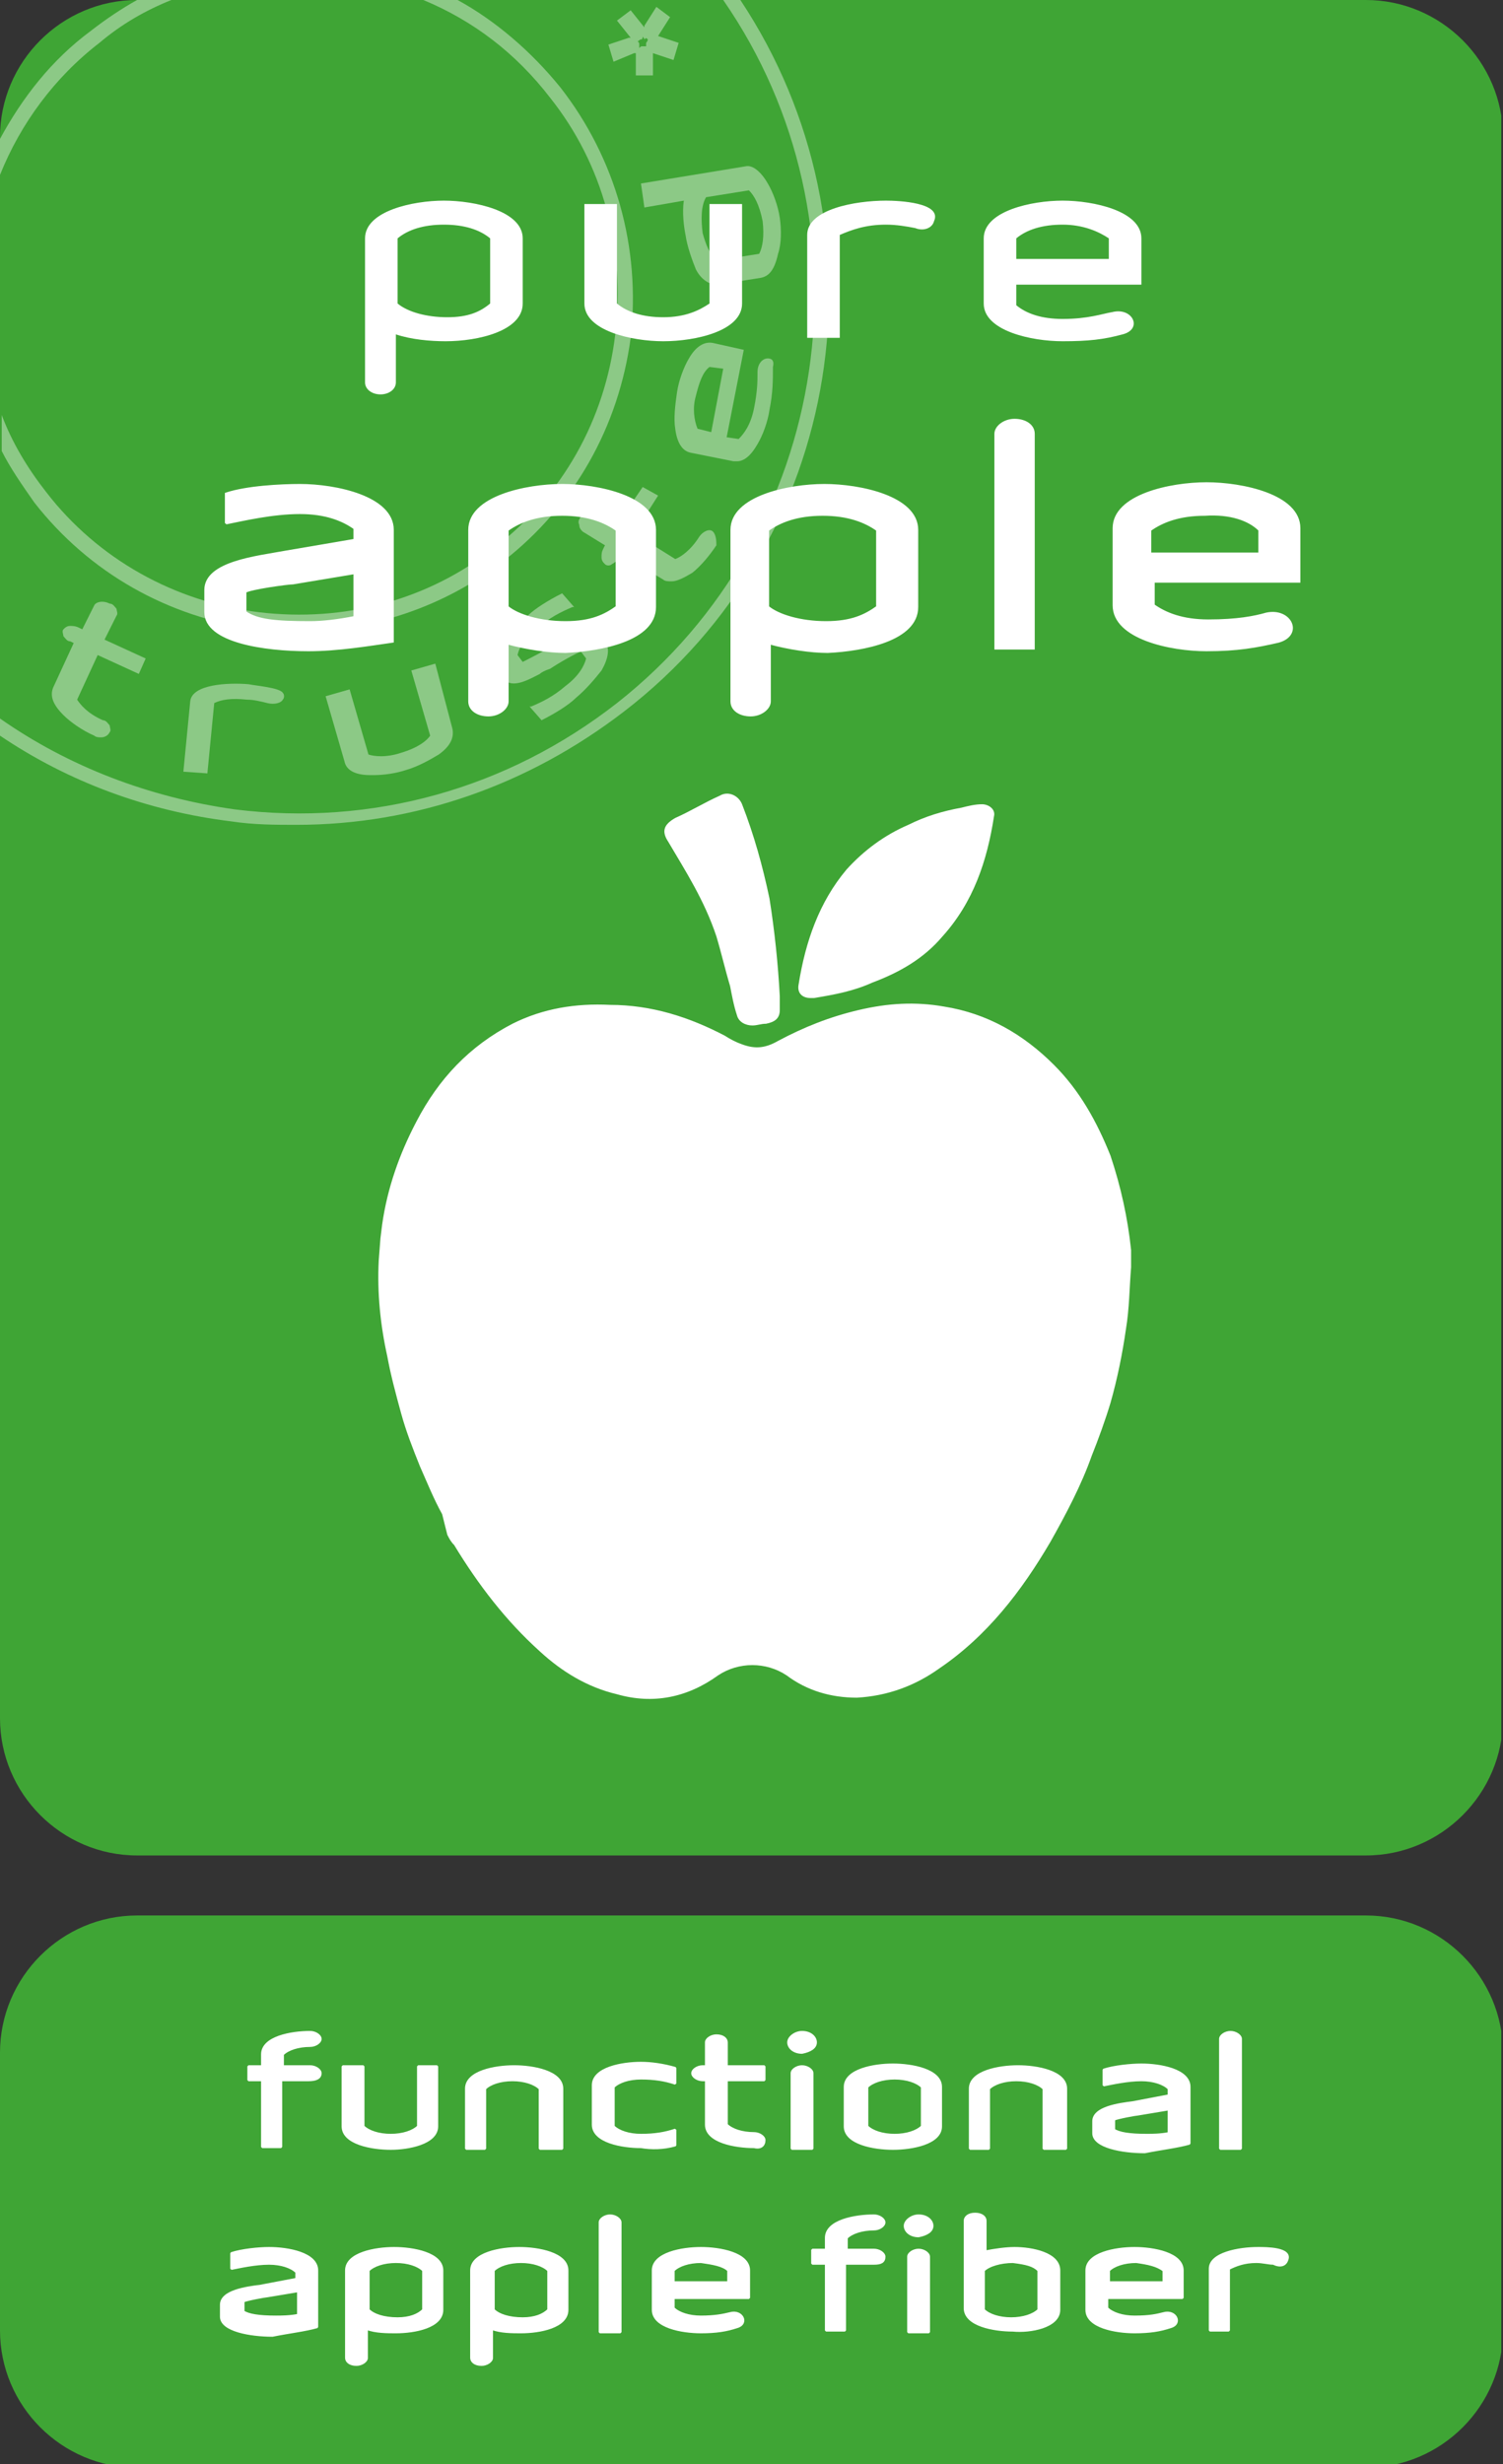 <?xml version="1.0" encoding="utf-8"?>
<!-- Generator: Adobe Illustrator 28.2.0, SVG Export Plug-In . SVG Version: 6.00 Build 0)  -->
<svg version="1.1" id="Laag_1" xmlns="http://www.w3.org/2000/svg" xmlns:xlink="http://www.w3.org/1999/xlink" x="0px" y="0px"
	 viewBox="0 0 87.7 143.7" style="enable-background:new 0 0 87.7 143.7;" xml:space="preserve">
<rect x="0" y="0" width="87.7" height="143.7" fill="#333333" stroke="none"/>
<style type="text/css">
	.st0{clip-path:url(#SVGID_00000082334412852497899660000018293434281361621660_);}
	.st1{clip-path:url(#SVGID_00000111888775768131811200000003678588889930937775_);fill:#3FA535;}
	.st2{opacity:0.4;clip-path:url(#SVGID_00000142871202970527839960000000183516083718310827_);}
	.st3{clip-path:url(#SVGID_00000127023068744185118420000003276070480413436077_);fill:#FFFFFF;}
	.st4{clip-path:url(#SVGID_00000132803557226581036960000012729338042810474881_);fill:#FFFFFF;}
	.st5{clip-path:url(#SVGID_00000026137859321901567110000001268843377878023041_);fill:#FFFFFF;}
	.st6{clip-path:url(#SVGID_00000158734060430184573210000006876200265925918855_);fill:#FFFFFF;}
	.st7{clip-path:url(#SVGID_00000155113624889195500150000003558902450420571822_);fill:#FFFFFF;}
	.st8{clip-path:url(#SVGID_00000009565356469198276240000018440621149010837666_);fill:#FFFFFF;}
	.st9{clip-path:url(#SVGID_00000162316332773108993950000013757873170755941562_);fill:#FFFFFF;}
	.st10{clip-path:url(#SVGID_00000024704422263077498540000002747767276257097360_);fill:#FFFFFF;}
	.st11{clip-path:url(#SVGID_00000027579421578142402420000005062233346201256082_);fill:#FFFFFF;}
	.st12{clip-path:url(#SVGID_00000015323470574567435110000015957315286722325650_);fill:#FFFFFF;}
	.st13{clip-path:url(#SVGID_00000155145137585517625770000005734751603767234481_);fill:#3FA535;}
	.st14{clip-path:url(#SVGID_00000014611665109096741750000009635481569398141059_);fill:#FFFFFF;}
	.st15{clip-path:url(#SVGID_00000122688025118477741840000001300625979101104033_);fill:#FFFFFF;}
	.st16{clip-path:url(#SVGID_00000046322048931663795880000017705132417563360954_);fill:#FFFFFF;}
	.st17{clip-path:url(#SVGID_00000070102774203416701480000015088578663771749820_);fill:#FFFFFF;}
	.st18{clip-path:url(#SVGID_00000019641780612747523510000011092915154614891443_);fill:#FFFFFF;}
	
		.st19{clip-path:url(#SVGID_00000021107065852627185910000013091390064037736883_);fill:none;stroke:#FFFFFF;stroke-width:0.155;stroke-miterlimit:1.425;}
	.st20{clip-path:url(#SVGID_00000016058864365574526110000012618115426804444846_);fill:#FFFFFF;}
	
		.st21{clip-path:url(#SVGID_00000091001213699660520930000010266862808997286799_);fill:none;stroke:#FFFFFF;stroke-width:0.133;stroke-miterlimit:1.06;}
	.st22{clip-path:url(#SVGID_00000080169800203575865550000009721194537496846980_);fill:#FFFFFF;}
	
		.st23{clip-path:url(#SVGID_00000103981952265612467930000006708981598018192565_);fill:none;stroke:#FFFFFF;stroke-width:0.133;stroke-miterlimit:1.06;}
</style>
<g>
	<g>
		<defs>
			<rect id="SVGID_1_" y="0" width="87.6" height="143.7"/>
		</defs>
		<clipPath id="SVGID_00000139288108415947105870000001309990203045157283_">
			<use xlink:href="#SVGID_1_"  style="overflow:visible;"/>
		</clipPath>
		<g style="clip-path:url(#SVGID_00000139288108415947105870000001309990203045157283_);">
			<g>
				<defs>
					<rect id="SVGID_00000048466441789249635960000004278177158271121841_" y="0" width="87.6" height="143.7"/>
				</defs>
				<clipPath id="SVGID_00000056413406070644514180000006831224532942277559_">
					<use xlink:href="#SVGID_00000048466441789249635960000004278177158271121841_"  style="overflow:visible;"/>
				</clipPath>
				<path style="clip-path:url(#SVGID_00000056413406070644514180000006831224532942277559_);fill:#3FA535;" d="M8,0
					C3.6,0,0,3.6,0,8v92.2c0,4.4,3.6,8,8,8h71.7c4.4,0,8-3.6,8-8V8c0-4.4-3.6-8-8-8H8z"/>
			</g>
			<g>
				<defs>
					<rect id="SVGID_00000112591096320702512790000007684444683365148546_" y="0" width="87.6" height="143.7"/>
				</defs>
				<clipPath id="SVGID_00000111164905997472250870000013968790257211482261_">
					<use xlink:href="#SVGID_00000112591096320702512790000007684444683365148546_"  style="overflow:visible;"/>
				</clipPath>
				<g style="opacity:0.4;clip-path:url(#SVGID_00000111164905997472250870000013968790257211482261_);">
					<g>
						<g>
							<defs>
								<rect id="SVGID_00000008864779777202450740000016685229866353006731_" x="-17" y="-13" width="82.4" height="62.2"/>
							</defs>
							<clipPath id="SVGID_00000183246843030055198260000017569778975884691872_">
								<use xlink:href="#SVGID_00000008864779777202450740000016685229866353006731_"  style="overflow:visible;"/>
							</clipPath>
							<path style="clip-path:url(#SVGID_00000183246843030055198260000017569778975884691872_);fill:#FFFFFF;" d="M43.2,0h-1
								c9,13,6.4,31.1-6.2,41c-6.4,5-14.3,7.2-22.3,6.2C8.7,46.5,4,44.7,0,41.9v1c4,2.7,8.6,4.4,13.5,5c1.3,0.2,2.6,0.2,3.8,0.2
								c6.9,0,13.5-2.3,19.1-6.6C49.3,31.6,52.1,13.4,43.2,0"/>
						</g>
						<g>
							<defs>
								<rect id="SVGID_00000031910953427837322890000004223347025044782984_" x="-17" y="-13" width="82.4" height="62.2"/>
							</defs>
							<clipPath id="SVGID_00000107559821469062180420000003923473451513066398_">
								<use xlink:href="#SVGID_00000031910953427837322890000004223347025044782984_"  style="overflow:visible;"/>
							</clipPath>
							<path style="clip-path:url(#SVGID_00000107559821469062180420000003923473451513066398_);fill:#FFFFFF;" d="M32.7,5.1
								C31,3,28.9,1.2,26.7,0h-2c2.9,1.2,5.4,3.1,7.4,5.7c3.1,3.9,4.4,8.8,3.8,13.8c-0.6,5-3.1,9.4-7,12.4
								c-3.9,3.1-8.8,4.4-13.8,3.8c-4.9-0.6-9.4-3.1-12.4-7c-1.1-1.4-2-2.9-2.6-4.5v2.1c0.5,1,1.2,2,1.9,3c3.2,4.1,7.8,6.7,13,7.4
								c0.8,0.1,1.6,0.1,2.4,0.1c4.3,0,8.5-1.4,12-4.1c4.1-3.2,6.7-7.8,7.4-13C37.4,14.4,35.9,9.2,32.7,5.1 M5.8,2.5
								C7.1,1.4,8.5,0.6,10,0H8C7.1,0.5,6.2,1.1,5.3,1.8C3,3.5,1.3,5.7,0,8.1v2.1C1.2,7.2,3.2,4.5,5.8,2.5"/>
						</g>
						<g>
							<defs>
								<rect id="SVGID_00000087387177543062678700000012227216988882854313_" x="-17" y="-13" width="82.4" height="62.2"/>
							</defs>
							<clipPath id="SVGID_00000126307508894284715990000006198003626798278587_">
								<use xlink:href="#SVGID_00000087387177543062678700000012227216988882854313_"  style="overflow:visible;"/>
							</clipPath>
							<path style="clip-path:url(#SVGID_00000126307508894284715990000006198003626798278587_);fill:#FFFFFF;" d="M37.8,2.3
								L37.8,2.3L37.8,2.3L37.8,2.3c0,0.1-0.1,0.2-0.1,0.2v0.1v0.1l0,0l0,0h-0.1h-0.1l0,0l0,0c-0.1,0-0.1,0-0.2,0.1l0,0l0,0
								c0,0,0,0,0-0.1V2.6c0-0.1,0-0.1-0.1-0.2c0.1,0,0.1-0.1,0.2-0.1c0.1,0,0.1-0.1,0.1-0.2c0,0.1,0.1,0.1,0.1,0.2l0,0
								C37.7,2.2,37.7,2.2,37.8,2.3L37.8,2.3C37.8,2.2,37.8,2.2,37.8,2.3 M38.4,2.1L38.4,2.1C38.3,2.1,38.3,2.1,38.4,2.1
								C38.3,2.1,38.3,2.1,38.4,2.1L39.1,1l-0.8-0.6l-0.7,1.1c0,0,0,0,0,0.1l0,0l-0.8-1L36,1.2l0,0l0.8,1l0,0c0,0,0,0-0.1,0
								l-1.2,0.4l0.3,1L37,3.1c0,0,0,0,0.1,0l0,0l0,0v1.3h1V3.1l0,0l0,0l0,0l0,0l0,0l0,0l1.2,0.4l0.3-1L38.4,2.1z"/>
						</g>
						<g>
							<defs>
								<rect id="SVGID_00000093857952809616389510000017001328369719286174_" x="-17" y="-13" width="82.4" height="62.2"/>
							</defs>
							<clipPath id="SVGID_00000124880168943830532430000004064508018476219789_">
								<use xlink:href="#SVGID_00000093857952809616389510000017001328369719286174_"  style="overflow:visible;"/>
							</clipPath>
							<path style="clip-path:url(#SVGID_00000124880168943830532430000004064508018476219789_);fill:#FFFFFF;" d="M6.8,35.9
								L6.8,35.9c0.1-0.1,0-0.3,0-0.4c-0.1-0.1-0.2-0.3-0.4-0.3C6,35,5.6,35.1,5.5,35.3l-0.7,1.4l-0.2-0.1c-0.2-0.1-0.4-0.1-0.5-0.1
								c-0.2,0-0.3,0.1-0.4,0.2s0,0.3,0,0.4c0.1,0.1,0.2,0.3,0.4,0.3l0.2,0.1l-1.2,2.6c-0.2,0.5,0,1,0.6,1.6
								c0.4,0.4,1.1,0.9,1.8,1.2C5.6,43,5.8,43,5.9,43c0.2,0,0.4-0.1,0.5-0.3c0.1-0.1,0-0.3,0-0.4C6.3,42.2,6.2,42,6,42
								c-0.9-0.4-1.3-0.9-1.5-1.2l1.2-2.6l2.4,1.1l0.4-0.9l-2.4-1.1L6.8,35.9z"/>
						</g>
						<g>
							<defs>
								<rect id="SVGID_00000016772429502904415810000001273071122461890975_" x="-17" y="-13" width="82.4" height="62.2"/>
							</defs>
							<clipPath id="SVGID_00000176032922428395033490000000886880492530666665_">
								<use xlink:href="#SVGID_00000016772429502904415810000001273071122461890975_"  style="overflow:visible;"/>
							</clipPath>
							<path style="clip-path:url(#SVGID_00000176032922428395033490000000886880492530666665_);fill:#FFFFFF;" d="M14.5,39.9
								c-1.2-0.1-3.3,0-3.4,1L10.7,45l1.4,0.1l0.4-4.1c0.4-0.2,1-0.3,1.9-0.2c0.4,0,0.8,0.1,1.2,0.2c0.4,0.1,0.8,0,0.9-0.2
								c0.1-0.1,0.1-0.3,0-0.4C16.3,40.1,15,40,14.5,39.9"/>
						</g>
						<g>
							<defs>
								<rect id="SVGID_00000160875068736764658260000006858063026894769040_" x="-17" y="-13" width="82.4" height="62.2"/>
							</defs>
							<clipPath id="SVGID_00000124147769031049425490000016116083740577213626_">
								<use xlink:href="#SVGID_00000160875068736764658260000006858063026894769040_"  style="overflow:visible;"/>
							</clipPath>
							<path style="clip-path:url(#SVGID_00000124147769031049425490000016116083740577213626_);fill:#FFFFFF;" d="M44.3,14.8
								l-2.5,0.4c-0.4-0.4-0.6-0.9-0.8-1.6c-0.1-0.8-0.1-1.6,0.2-2.1l2.5-0.4c0.3,0.3,0.6,0.8,0.8,1.8
								C44.6,13.8,44.5,14.4,44.3,14.8 M45.5,12.7c-0.1-0.7-0.4-1.5-0.7-2c-0.4-0.7-0.9-1.1-1.3-1l-6.1,1l0.2,1.4l2.3-0.4
								c-0.1,0.7,0,1.5,0.1,2c0.1,0.7,0.4,1.5,0.6,2c0.3,0.6,0.8,0.9,1.2,0.9h0.1l2.5-0.4c0.5-0.1,0.8-0.5,1-1.4
								C45.6,14.2,45.6,13.4,45.5,12.7"/>
						</g>
						<g>
							<defs>
								<rect id="SVGID_00000173871618924681224190000017410139918738902428_" x="-17" y="-13" width="82.4" height="62.2"/>
							</defs>
							<clipPath id="SVGID_00000094596195946493812490000012325666498309102248_">
								<use xlink:href="#SVGID_00000173871618924681224190000017410139918738902428_"  style="overflow:visible;"/>
							</clipPath>
							<path style="clip-path:url(#SVGID_00000094596195946493812490000012325666498309102248_);fill:#FFFFFF;" d="M25.4,38.7
								L24,39.1l1.1,3.8c-0.2,0.3-0.7,0.7-1.7,1c-0.9,0.3-1.6,0.2-1.9,0.1l-1.1-3.8L19,40.6l1.1,3.8c0.1,0.5,0.6,0.8,1.5,0.8
								c0.1,0,0.2,0,0.2,0c0.6,0,1.3-0.1,1.9-0.3c0.7-0.2,1.4-0.6,1.9-0.9c0.7-0.5,0.9-1,0.8-1.5L25.4,38.7z"/>
						</g>
						<g>
							<defs>
								<rect id="SVGID_00000166651516520382303700000014413059811659827617_" x="-17" y="-13" width="82.4" height="62.2"/>
							</defs>
							<clipPath id="SVGID_00000094610459867744671340000004417326555056227507_">
								<use xlink:href="#SVGID_00000166651516520382303700000014413059811659827617_"  style="overflow:visible;"/>
							</clipPath>
							<path style="clip-path:url(#SVGID_00000094610459867744671340000004417326555056227507_);fill:#FFFFFF;" d="M42.2,21.5
								l-0.7,3.7L40.7,25c-0.2-0.5-0.3-1.2-0.1-1.9c0.2-0.8,0.4-1.4,0.8-1.7L42.2,21.5z M44.8,20.9c-0.3,0-0.6,0.3-0.6,0.8v0.1
								c0,0.4,0,1-0.2,2s-0.6,1.5-0.9,1.8l-0.7-0.1l1-5.1L41.6,20c-0.5-0.1-1,0.2-1.4,0.9c-0.3,0.5-0.6,1.3-0.7,2
								c-0.1,0.7-0.2,1.5-0.1,2.1c0.1,0.8,0.4,1.3,0.9,1.4l2.5,0.5c0.1,0,0.1,0,0.2,0c0.4,0,0.8-0.3,1.2-1c0.3-0.5,0.6-1.3,0.7-2
								c0.2-1,0.2-1.7,0.2-2.5C45.2,21,45,20.9,44.8,20.9"/>
						</g>
						<g>
							<defs>
								<rect id="SVGID_00000064340384125266702730000000436260698275229591_" x="-17" y="-13" width="82.4" height="62.2"/>
							</defs>
							<clipPath id="SVGID_00000135653346970249188790000006038690658961273992_">
								<use xlink:href="#SVGID_00000064340384125266702730000000436260698275229591_"  style="overflow:visible;"/>
							</clipPath>
							<path style="clip-path:url(#SVGID_00000135653346970249188790000006038690658961273992_);fill:#FFFFFF;" d="M41.6,31
								c-0.2-0.2-0.6,0-0.8,0.3c-0.5,0.8-1.1,1.2-1.4,1.3L37,31.1l1.4-2.2l-0.9-0.5L36,30.6l-1.3-0.8c-0.1-0.1-0.3-0.1-0.4,0
								c-0.2,0.1-0.3,0.2-0.4,0.3c-0.1,0.2-0.2,0.3-0.1,0.5c0,0.2,0.1,0.3,0.2,0.4l1.3,0.8L35.2,32c-0.1,0.2-0.1,0.3-0.1,0.5
								s0.1,0.3,0.2,0.4c0.1,0.1,0.3,0.1,0.4,0c0.2-0.1,0.3-0.2,0.4-0.4l0.1-0.2l2.5,1.5c0.1,0.1,0.3,0.1,0.5,0.1
								c0.3,0,0.7-0.2,1.2-0.5c0.5-0.4,1-1,1.4-1.6C41.8,31.6,41.8,31.2,41.6,31"/>
						</g>
						<g>
							<defs>
								<rect id="SVGID_00000136378878538969704720000016482047330629854135_" x="-17" y="-13" width="82.4" height="62.2"/>
							</defs>
							<clipPath id="SVGID_00000122690824198104496610000011729847270048696710_">
								<use xlink:href="#SVGID_00000136378878538969704720000016482047330629854135_"  style="overflow:visible;"/>
							</clipPath>
							<path style="clip-path:url(#SVGID_00000122690824198104496610000011729847270048696710_);fill:#FFFFFF;" d="M34.9,37
								c-0.5-0.6-1.6,0-2.1,0.3c-0.1,0-0.2,0.1-0.3,0.2c-0.6,0.4-1.8,1-2,1.1l-0.3-0.4c0.1-0.5,0.5-1.1,1.2-1.6
								c0.7-0.6,1.3-0.9,2-1.2h0.1l-0.7-0.8l0,0c-0.8,0.4-1.6,0.9-2,1.3c-0.6,0.5-1.1,1.1-1.5,1.6c-0.4,0.7-0.5,1.3-0.2,1.7l0.3,0.4
								c0.5,0.6,1.5,0,2.1-0.3c0.1-0.1,0.3-0.2,0.6-0.3c0.6-0.4,1.5-0.9,1.8-1l0.3,0.4c-0.1,0.4-0.4,1-1.2,1.6
								c-0.7,0.6-1.3,0.9-2,1.2h-0.1l0.7,0.8l0,0c0.8-0.4,1.6-0.9,2-1.3c0.6-0.5,1.1-1.1,1.5-1.6c0.4-0.7,0.5-1.3,0.2-1.7L34.9,37z"
								/>
						</g>
					</g>
				</g>
			</g>
			<g>
				<defs>
					<rect id="SVGID_00000157991532741636737740000014026605767692799397_" y="0" width="87.6" height="143.7"/>
				</defs>
				<clipPath id="SVGID_00000029046762369361686150000017429651893059719597_">
					<use xlink:href="#SVGID_00000157991532741636737740000014026605767692799397_"  style="overflow:visible;"/>
				</clipPath>
				<path style="clip-path:url(#SVGID_00000029046762369361686150000017429651893059719597_);fill:#3FA535;" d="M8,111.7
					c-4.4,0-8,3.6-8,8v16.2c0,4.4,3.6,8,8,8h71.7c4.4,0,8-3.6,8-8v-16.2c0-4.4-3.6-8-8-8H8z"/>
			</g>
			<g>
				<defs>
					<rect id="SVGID_00000065038897415527292290000003548499796153376425_" y="0" width="87.6" height="143.7"/>
				</defs>
				<clipPath id="SVGID_00000074417036785678434720000014772996255545453245_">
					<use xlink:href="#SVGID_00000065038897415527292290000003548499796153376425_"  style="overflow:visible;"/>
				</clipPath>
				<path style="clip-path:url(#SVGID_00000074417036785678434720000014772996255545453245_);fill:#FFFFFF;" d="M26.1,89.5
					c0.1,0.2,0.2,0.4,0.4,0.6c1.4,2.3,3,4.4,5,6.2c1.3,1.2,2.8,2.1,4.5,2.5c2.1,0.6,4.1,0.2,5.9-1.1c1.2-0.8,2.8-0.8,4,0
					c1.2,0.9,2.6,1.3,4.1,1.3c1.8-0.1,3.4-0.7,4.8-1.7c2.8-1.9,4.8-4.5,6.5-7.4c0.9-1.6,1.8-3.3,2.4-5c0.4-1,0.8-2.1,1.1-3.1
					c0.4-1.4,0.7-2.9,0.9-4.3c0.2-1.2,0.2-2.4,0.3-3.6v-0.1c0,0,0-0.4,0-0.5v-0.4c-0.2-1.9-0.6-3.7-1.2-5.5c-0.8-2-1.8-3.8-3.3-5.3
					c-1.8-1.8-3.9-3-6.4-3.4c-1.7-0.3-3.3-0.2-5,0.2s-3.2,1-4.7,1.8c-0.7,0.4-1.3,0.5-2.1,0.2c-0.3-0.1-0.7-0.3-1-0.5
					c-2.1-1.1-4.3-1.8-6.7-1.8c-2-0.1-3.9,0.2-5.7,1.1c-2.5,1.3-4.3,3.2-5.6,5.7c-1,1.9-1.7,3.9-2,6l-0.1,0.8v-0.1v0.1l-0.1,1.3
					c-0.1,1.9,0.1,3.8,0.5,5.6c0.2,1.1,0.5,2.2,0.8,3.3c0.3,1.1,0.7,2.1,1.1,3.1c0.4,0.9,0.8,1.9,1.3,2.8"/>
			</g>
			<g>
				<defs>
					<rect id="SVGID_00000014625592431874703530000002888118154402194347_" y="0" width="87.6" height="143.7"/>
				</defs>
				<clipPath id="SVGID_00000036250570743574159160000016797755420378453690_">
					<use xlink:href="#SVGID_00000014625592431874703530000002888118154402194347_"  style="overflow:visible;"/>
				</clipPath>
				<path style="clip-path:url(#SVGID_00000036250570743574159160000016797755420378453690_);fill:#FFFFFF;" d="M47.3,58.2
					c0,0,0.1,0,0.2,0c1.2-0.2,2.3-0.4,3.4-0.9c1.6-0.6,3-1.4,4.1-2.7c1.8-2,2.6-4.4,3-7c0.1-0.4-0.3-0.7-0.7-0.7s-0.8,0.1-1.2,0.2
					c-1.1,0.2-2.1,0.5-3.1,1c-1.4,0.6-2.6,1.5-3.6,2.6c-1.6,1.9-2.4,4.2-2.8,6.7C46.5,57.9,46.8,58.2,47.3,58.2"/>
			</g>
			<g>
				<defs>
					<rect id="SVGID_00000101802589926597498540000002526341488720532379_" y="0" width="87.6" height="143.7"/>
				</defs>
				<clipPath id="SVGID_00000178895874587022724590000010016065034179050149_">
					<use xlink:href="#SVGID_00000101802589926597498540000002526341488720532379_"  style="overflow:visible;"/>
				</clipPath>
				<path style="clip-path:url(#SVGID_00000178895874587022724590000010016065034179050149_);fill:#FFFFFF;" d="M41.8,54.6
					c0.3,1,0.5,1.9,0.8,2.9c0.1,0.5,0.2,1.1,0.4,1.7c0.1,0.4,0.5,0.6,0.9,0.6c0.3,0,0.5-0.1,0.8-0.1c0.5-0.1,0.8-0.3,0.8-0.8
					c0-0.3,0-0.6,0-0.8c-0.1-1.9-0.3-3.8-0.6-5.7c-0.4-1.9-0.9-3.7-1.6-5.5c-0.2-0.5-0.8-0.8-1.3-0.5c-0.9,0.4-1.7,0.9-2.6,1.3
					c-0.7,0.4-0.8,0.8-0.4,1.4C40,50.8,41.1,52.5,41.8,54.6"/>
			</g>
			<g>
				<defs>
					<rect id="SVGID_00000136378968666160473170000005401712942794248360_" y="0" width="87.6" height="143.7"/>
				</defs>
				<clipPath id="SVGID_00000069369056840268207790000007162843102856647563_">
					<use xlink:href="#SVGID_00000136378968666160473170000005401712942794248360_"  style="overflow:visible;"/>
				</clipPath>
				<path style="clip-path:url(#SVGID_00000069369056840268207790000007162843102856647563_);fill:#FFFFFF;" d="M64.7,13.9v1.2h-5.4
					v-1.2c0.6-0.5,1.5-0.8,2.7-0.8S64.1,13.5,64.7,13.9 M66.6,16.5v-2.6c0-1.6-2.8-2.2-4.6-2.2s-4.6,0.6-4.6,2.2v3.8
					c0,1.6,2.8,2.2,4.6,2.2c1.5,0,2.4-0.1,3.5-0.4c1.2-0.3,0.6-1.6-0.6-1.3c-0.6,0.1-1.4,0.4-2.9,0.4c-1.2,0-2.1-0.3-2.7-0.8v-1.2
					h7.3V16.5z M54.5,12.9c0.5-1.1-2.1-1.2-2.8-1.2c-1.8,0-4.6,0.5-4.6,2v6H49v-6c0.7-0.3,1.5-0.6,2.7-0.6c0.6,0,1.2,0.1,1.7,0.2
					C53.9,13.5,54.4,13.3,54.5,12.9 M43.3,17.7v-5.8h-1.9v5.8c-0.6,0.4-1.4,0.8-2.7,0.8c-1.2,0-2.1-0.3-2.7-0.8v-5.8h-1.9v5.8
					c0,1.6,2.8,2.2,4.6,2.2C40.6,19.9,43.3,19.3,43.3,17.7 M28.6,17.7c-0.6,0.5-1.3,0.8-2.5,0.8s-2.3-0.3-2.9-0.8v-3.8
					c0.6-0.5,1.5-0.8,2.7-0.8s2.1,0.3,2.7,0.8C28.6,13.9,28.6,17.7,28.6,17.7z M30.5,17.7v-3.8c0-1.6-2.8-2.2-4.6-2.2
					s-4.6,0.6-4.6,2.2v8.4c0,0.4,0.4,0.7,0.9,0.7s0.9-0.3,0.9-0.7v-2.8c0.9,0.3,2,0.4,2.9,0.4C27.9,19.9,30.5,19.3,30.5,17.7"/>
			</g>
			<g>
				<defs>
					<rect id="SVGID_00000080185981773310689750000015820962309071632266_" y="0" width="87.6" height="143.7"/>
				</defs>
				<clipPath id="SVGID_00000065049681348058494960000000600781612170346128_">
					<use xlink:href="#SVGID_00000080185981773310689750000015820962309071632266_"  style="overflow:visible;"/>
				</clipPath>
				<path style="clip-path:url(#SVGID_00000065049681348058494960000000600781612170346128_);fill:#FFFFFF;" d="M73.5,30.9v1.4h-6.4
					v-1.4c0.7-0.5,1.7-0.9,3.2-0.9C71.8,29.9,72.9,30.3,73.5,30.9 M75.8,33.9v-3.1c0-1.9-3.3-2.6-5.4-2.6S65,28.9,65,30.8v4.5
					c0,1.9,3.3,2.6,5.4,2.6c1.8,0,2.9-0.2,4.2-0.5c1.4-0.4,0.7-1.9-0.7-1.6c-0.7,0.2-1.7,0.4-3.4,0.4c-1.5,0-2.5-0.4-3.2-0.9v-1.4
					H75.8z M60.3,37.8V25.3c0-0.5-0.5-0.8-1.1-0.8s-1.1,0.4-1.1,0.8v12.5H60.3z M51.2,35.4c-0.7,0.5-1.5,0.9-3,0.9s-2.8-0.4-3.4-0.9
					v-4.5c0.7-0.5,1.7-0.9,3.2-0.9s2.5,0.4,3.2,0.9V35.4z M53.5,35.4v-4.5c0-1.9-3.3-2.6-5.4-2.6c-2.1,0-5.4,0.7-5.4,2.6v10
					c0,0.5,0.5,0.8,1.1,0.8s1.1-0.4,1.1-0.8v-3.4c1.1,0.3,2.4,0.5,3.4,0.5C50.4,37.9,53.5,37.3,53.5,35.4 M36,35.4
					c-0.7,0.5-1.5,0.9-3,0.9s-2.8-0.4-3.4-0.9v-4.5c0.7-0.5,1.7-0.9,3.2-0.9c1.5,0,2.5,0.4,3.2,0.9V35.4z M38.2,35.4v-4.5
					c0-1.9-3.3-2.6-5.4-2.6s-5.4,0.7-5.4,2.6v10c0,0.5,0.5,0.8,1.1,0.8s1.1-0.4,1.1-0.8v-3.4C30.7,37.8,32,38,33,38
					C35.1,37.9,38.2,37.3,38.2,35.4 M20.7,36c-1,0.2-1.9,0.3-2.6,0.3c-2,0-3.1-0.1-3.8-0.6v-1.2c0.3-0.2,2.5-0.5,2.8-0.5l3.6-0.6V36
					z M22.9,37.4v-6.5c0-1.9-3.3-2.6-5.4-2.6c-1.1,0-3.1,0.1-4.3,0.5v1.7c1-0.2,2.7-0.6,4.3-0.6c1.5,0,2.5,0.4,3.2,0.9v0.7l-4.1,0.7
					C15,32.5,12,32.8,12,34.4v1.3c0,1.7,3.4,2.2,6,2.2C19.7,37.9,21.5,37.6,22.9,37.4"/>
			</g>
			<g>
				<defs>
					<rect id="SVGID_00000007395821234946348870000006077022869222705586_" y="0" width="87.6" height="143.7"/>
				</defs>
				<clipPath id="SVGID_00000154391421715779883340000002021376121306141573_">
					<use xlink:href="#SVGID_00000007395821234946348870000006077022869222705586_"  style="overflow:visible;"/>
				</clipPath>
				
					<path style="clip-path:url(#SVGID_00000154391421715779883340000002021376121306141573_);fill:none;stroke:#FFFFFF;stroke-width:0.155;stroke-miterlimit:1.425;" d="
					M73.5,30.9v1.4h-6.4v-1.4c0.7-0.5,1.7-0.9,3.2-0.9C71.8,29.9,72.9,30.3,73.5,30.9z M75.8,33.9v-3.1c0-1.9-3.3-2.6-5.4-2.6
					S65,28.9,65,30.8v4.5c0,1.9,3.3,2.6,5.4,2.6c1.8,0,2.9-0.2,4.2-0.5c1.4-0.4,0.7-1.9-0.7-1.6c-0.7,0.2-1.7,0.4-3.4,0.4
					c-1.5,0-2.5-0.4-3.2-0.9v-1.4H75.8z M60.3,37.8V25.3c0-0.5-0.5-0.8-1.1-0.8s-1.1,0.4-1.1,0.8v12.5H60.3z M51.2,35.4
					c-0.7,0.5-1.5,0.9-3,0.9s-2.8-0.4-3.4-0.9v-4.5c0.7-0.5,1.7-0.9,3.2-0.9s2.5,0.4,3.2,0.9V35.4z M53.5,35.4v-4.5
					c0-1.9-3.3-2.6-5.4-2.6c-2.1,0-5.4,0.7-5.4,2.6v10c0,0.5,0.5,0.8,1.1,0.8s1.1-0.4,1.1-0.8v-3.4c1.1,0.3,2.4,0.5,3.4,0.5
					C50.4,37.9,53.5,37.3,53.5,35.4z M36,35.4c-0.7,0.5-1.5,0.9-3,0.9s-2.8-0.4-3.4-0.9v-4.5c0.7-0.5,1.7-0.9,3.2-0.9
					c1.5,0,2.5,0.4,3.2,0.9V35.4z M38.2,35.4v-4.5c0-1.9-3.3-2.6-5.4-2.6s-5.4,0.7-5.4,2.6v10c0,0.5,0.5,0.8,1.1,0.8
					s1.1-0.4,1.1-0.8v-3.4C30.7,37.8,32,38,33,38C35.1,37.9,38.2,37.3,38.2,35.4z M20.7,36c-1,0.2-1.9,0.3-2.6,0.3
					c-2,0-3.1-0.1-3.8-0.6v-1.2c0.3-0.2,2.5-0.5,2.8-0.5l3.6-0.6V36z M22.9,37.4v-6.5c0-1.9-3.3-2.6-5.4-2.6c-1.1,0-3.1,0.1-4.3,0.5
					v1.7c1-0.2,2.7-0.6,4.3-0.6c1.5,0,2.5,0.4,3.2,0.9v0.7l-4.1,0.7C15,32.5,12,32.8,12,34.4v1.3c0,1.7,3.4,2.2,6,2.2
					C19.7,37.9,21.5,37.6,22.9,37.4z"/>
			</g>
			<g>
				<defs>
					<rect id="SVGID_00000122702383406715080900000005233373501463606671_" y="0" width="87.6" height="143.7"/>
				</defs>
				<clipPath id="SVGID_00000080176995742505841190000010523957886081736379_">
					<use xlink:href="#SVGID_00000122702383406715080900000005233373501463606671_"  style="overflow:visible;"/>
				</clipPath>
				<path style="clip-path:url(#SVGID_00000080176995742505841190000010523957886081736379_);fill:#FFFFFF;" d="M75.1,131.8
					c0.3-0.7-1.2-0.7-1.7-0.7c-1.1,0-2.8,0.3-2.8,1.2v3.6h1.1v-3.6c0.4-0.2,0.9-0.4,1.6-0.4c0.4,0,0.7,0.1,1,0.1
					C74.7,132.2,75,132.1,75.1,131.8 M67.9,132.4v0.7h-3.2v-0.7c0.3-0.3,0.9-0.5,1.6-0.5C67,132,67.5,132.1,67.9,132.4 M69,134v-1.6
					c0-1-1.7-1.3-2.8-1.3c-1.1,0-2.8,0.3-2.8,1.3v2.3c0,1,1.7,1.3,2.8,1.3c0.9,0,1.5-0.1,2.1-0.3c0.7-0.2,0.3-1-0.4-0.8
					c-0.4,0.1-0.8,0.2-1.7,0.2c-0.7,0-1.3-0.2-1.6-0.5V134H69z M60.6,132.4v2.3c-0.3,0.3-0.9,0.5-1.6,0.5c-0.7,0-1.3-0.2-1.6-0.5
					v-2.3c0.3-0.3,1-0.5,1.7-0.5C59.9,132,60.3,132.1,60.6,132.4 M61.8,134.7v-2.3c0-1-1.6-1.3-2.6-1.3c-0.5,0-1.2,0.1-1.7,0.2v-1.8
					c0-0.2-0.2-0.4-0.6-0.4s-0.6,0.2-0.6,0.4v5.1c0,1,1.7,1.3,2.8,1.3C60.1,136,61.8,135.7,61.8,134.7 M54.4,129.8
					c0-0.3-0.3-0.6-0.8-0.6c-0.4,0-0.8,0.3-0.8,0.6s0.3,0.6,0.8,0.6C54.1,130.3,54.4,130.1,54.4,129.8 M54.2,136v-4.4
					c0-0.2-0.3-0.4-0.6-0.4s-0.6,0.2-0.6,0.4v4.4H54.2z M51.6,131.6c0-0.2-0.3-0.4-0.6-0.4h-1.6v-0.7c0.3-0.3,0.9-0.5,1.6-0.5
					c0.3,0,0.6-0.2,0.6-0.4s-0.3-0.4-0.6-0.4c-1.1,0-2.8,0.3-2.8,1.3v0.7h-0.8v0.8h0.8v3.9h1.1V132H51
					C51.4,132,51.6,131.9,51.6,131.6 M42.5,132.4v0.7h-3.2v-0.7c0.3-0.3,0.9-0.5,1.6-0.5C41.6,132,42.2,132.1,42.5,132.4 M43.7,134
					v-1.6c0-1-1.7-1.3-2.8-1.3s-2.8,0.3-2.8,1.3v2.3c0,1,1.7,1.3,2.8,1.3c0.9,0,1.5-0.1,2.1-0.3c0.7-0.2,0.3-1-0.4-0.8
					c-0.4,0.1-0.9,0.2-1.7,0.2c-0.7,0-1.3-0.2-1.6-0.5V134H43.7z M36.2,136v-6.4c0-0.2-0.3-0.4-0.6-0.4s-0.6,0.2-0.6,0.4v6.4H36.2z
					 M32,134.7c-0.3,0.3-0.8,0.5-1.5,0.5c-0.8,0-1.4-0.2-1.7-0.5v-2.3c0.3-0.3,0.9-0.5,1.6-0.5s1.3,0.2,1.6,0.5V134.7z M33.1,134.7
					v-2.3c0-1-1.7-1.3-2.8-1.3c-1.1,0-2.8,0.3-2.8,1.3v5.1c0,0.2,0.2,0.4,0.6,0.4c0.3,0,0.6-0.2,0.6-0.4v-1.7
					c0.5,0.2,1.2,0.2,1.7,0.2C31.5,136,33.1,135.7,33.1,134.7 M24.7,134.7c-0.3,0.3-0.8,0.5-1.5,0.5c-0.8,0-1.4-0.2-1.7-0.5v-2.3
					c0.3-0.3,0.9-0.5,1.6-0.5s1.3,0.2,1.6,0.5V134.7z M25.8,134.7v-2.3c0-1-1.7-1.3-2.8-1.3c-1.1,0-2.8,0.3-2.8,1.3v5.1
					c0,0.2,0.2,0.4,0.6,0.4c0.3,0,0.6-0.2,0.6-0.4v-1.7c0.5,0.2,1.2,0.2,1.7,0.2C24.2,136,25.8,135.7,25.8,134.7 M17.4,135
					c-0.5,0.1-1,0.1-1.3,0.1c-1,0-1.6-0.1-1.9-0.3v-0.6c0.2-0.1,1.3-0.3,1.4-0.3l1.8-0.3V135z M18.5,135.7v-3.3c0-1-1.7-1.3-2.8-1.3
					c-0.6,0-1.6,0.1-2.2,0.3v0.9c0.5-0.1,1.4-0.3,2.2-0.3c0.7,0,1.3,0.2,1.6,0.5v0.4l-2.1,0.4c-0.8,0.1-2.3,0.3-2.3,1.1v0.7
					c0,0.8,1.7,1.1,3,1.1C16.9,136,17.8,135.9,18.5,135.7"/>
			</g>
			<g>
				<defs>
					<rect id="SVGID_00000155851299320599957080000009735014795357011114_" y="0" width="87.6" height="143.7"/>
				</defs>
				<clipPath id="SVGID_00000176722424338645266300000006375661090593434256_">
					<use xlink:href="#SVGID_00000155851299320599957080000009735014795357011114_"  style="overflow:visible;"/>
				</clipPath>
				
					<path style="clip-path:url(#SVGID_00000176722424338645266300000006375661090593434256_);fill:none;stroke:#FFFFFF;stroke-width:0.133;stroke-miterlimit:1.06;" d="
					M75.1,131.8c0.3-0.7-1.2-0.7-1.7-0.7c-1.1,0-2.8,0.3-2.8,1.2v3.6h1.1v-3.6c0.4-0.2,0.9-0.4,1.6-0.4c0.4,0,0.7,0.1,1,0.1
					C74.7,132.2,75,132.1,75.1,131.8z M67.9,132.4v0.7h-3.2v-0.7c0.3-0.3,0.9-0.5,1.6-0.5C67,132,67.5,132.1,67.9,132.4z M69,134
					v-1.6c0-1-1.7-1.3-2.8-1.3c-1.1,0-2.8,0.3-2.8,1.3v2.3c0,1,1.7,1.3,2.8,1.3c0.9,0,1.5-0.1,2.1-0.3c0.7-0.2,0.3-1-0.4-0.8
					c-0.4,0.1-0.8,0.2-1.7,0.2c-0.7,0-1.3-0.2-1.6-0.5V134H69z M60.6,132.4v2.3c-0.3,0.3-0.9,0.5-1.6,0.5c-0.7,0-1.3-0.2-1.6-0.5
					v-2.3c0.3-0.3,1-0.5,1.7-0.5C59.9,132,60.3,132.1,60.6,132.4z M61.8,134.7v-2.3c0-1-1.6-1.3-2.6-1.3c-0.5,0-1.2,0.1-1.7,0.2
					v-1.8c0-0.2-0.2-0.4-0.6-0.4s-0.6,0.2-0.6,0.4v5.1c0,1,1.7,1.3,2.8,1.3C60.1,136,61.8,135.7,61.8,134.7z M54.4,129.8
					c0-0.3-0.3-0.6-0.8-0.6c-0.4,0-0.8,0.3-0.8,0.6s0.3,0.6,0.8,0.6C54.1,130.3,54.4,130.1,54.4,129.8z M54.2,136v-4.4
					c0-0.2-0.3-0.4-0.6-0.4s-0.6,0.2-0.6,0.4v4.4H54.2z M51.6,131.6c0-0.2-0.3-0.4-0.6-0.4h-1.6v-0.7c0.3-0.3,0.9-0.5,1.6-0.5
					c0.3,0,0.6-0.2,0.6-0.4s-0.3-0.4-0.6-0.4c-1.1,0-2.8,0.3-2.8,1.3v0.7h-0.8v0.8h0.8v3.9h1.1V132H51
					C51.4,132,51.6,131.9,51.6,131.6z M42.5,132.4v0.7h-3.2v-0.7c0.3-0.3,0.9-0.5,1.6-0.5C41.6,132,42.2,132.1,42.5,132.4z
					 M43.7,134v-1.6c0-1-1.7-1.3-2.8-1.3s-2.8,0.3-2.8,1.3v2.3c0,1,1.7,1.3,2.8,1.3c0.9,0,1.5-0.1,2.1-0.3c0.7-0.2,0.3-1-0.4-0.8
					c-0.4,0.1-0.9,0.2-1.7,0.2c-0.7,0-1.3-0.2-1.6-0.5V134H43.7z M36.2,136v-6.4c0-0.2-0.3-0.4-0.6-0.4s-0.6,0.2-0.6,0.4v6.4H36.2z
					 M32,134.7c-0.3,0.3-0.8,0.5-1.5,0.5c-0.8,0-1.4-0.2-1.7-0.5v-2.3c0.3-0.3,0.9-0.5,1.6-0.5s1.3,0.2,1.6,0.5V134.7z M33.1,134.7
					v-2.3c0-1-1.7-1.3-2.8-1.3c-1.1,0-2.8,0.3-2.8,1.3v5.1c0,0.2,0.2,0.4,0.6,0.4c0.3,0,0.6-0.2,0.6-0.4v-1.7
					c0.5,0.2,1.2,0.2,1.7,0.2C31.5,136,33.1,135.7,33.1,134.7z M24.7,134.7c-0.3,0.3-0.8,0.5-1.5,0.5c-0.8,0-1.4-0.2-1.7-0.5v-2.3
					c0.3-0.3,0.9-0.5,1.6-0.5s1.3,0.2,1.6,0.5V134.7z M25.8,134.7v-2.3c0-1-1.7-1.3-2.8-1.3c-1.1,0-2.8,0.3-2.8,1.3v5.1
					c0,0.2,0.2,0.4,0.6,0.4c0.3,0,0.6-0.2,0.6-0.4v-1.7c0.5,0.2,1.2,0.2,1.7,0.2C24.2,136,25.8,135.7,25.8,134.7z M17.4,135
					c-0.5,0.1-1,0.1-1.3,0.1c-1,0-1.6-0.1-1.9-0.3v-0.6c0.2-0.1,1.3-0.3,1.4-0.3l1.8-0.3V135z M18.5,135.7v-3.3c0-1-1.7-1.3-2.8-1.3
					c-0.6,0-1.6,0.1-2.2,0.3v0.9c0.5-0.1,1.4-0.3,2.2-0.3c0.7,0,1.3,0.2,1.6,0.5v0.4l-2.1,0.4c-0.8,0.1-2.3,0.3-2.3,1.1v0.7
					c0,0.8,1.7,1.1,3,1.1C16.9,136,17.8,135.9,18.5,135.7z"/>
			</g>
			<g>
				<defs>
					<rect id="SVGID_00000116195434939088454020000005921949312266554019_" y="0" width="87.6" height="143.7"/>
				</defs>
				<clipPath id="SVGID_00000083077573750493178820000010339093759200624774_">
					<use xlink:href="#SVGID_00000116195434939088454020000005921949312266554019_"  style="overflow:visible;"/>
				</clipPath>
				<path style="clip-path:url(#SVGID_00000083077573750493178820000010339093759200624774_);fill:#FFFFFF;" d="M72.4,125.3v-6.4
					c0-0.2-0.3-0.4-0.6-0.4c-0.3,0-0.6,0.2-0.6,0.4v6.4H72.4z M68.2,124.4c-0.5,0.1-1,0.1-1.3,0.1c-1,0-1.6-0.1-1.9-0.3v-0.6
					c0.2-0.1,1.3-0.3,1.4-0.3l1.8-0.3V124.4z M69.4,125v-3.3c0-1-1.7-1.3-2.8-1.3c-0.6,0-1.6,0.1-2.2,0.3v0.9
					c0.5-0.1,1.4-0.3,2.2-0.3c0.7,0,1.3,0.2,1.6,0.5v0.4l-2.1,0.4c-0.8,0.1-2.3,0.3-2.3,1.1v0.7c0,0.8,1.7,1.1,3,1.1
					C67.8,125.3,68.7,125.2,69.4,125 M62.2,125.3v-3.5c0-1-1.7-1.3-2.8-1.3s-2.8,0.3-2.8,1.3v3.5h1.1v-3.5c0.3-0.3,0.9-0.5,1.6-0.5
					c0.7,0,1.3,0.2,1.6,0.5v3.5H62.2z M53.8,124c-0.3,0.3-0.9,0.5-1.6,0.5c-0.7,0-1.3-0.2-1.6-0.5v-2.3c0.3-0.3,0.9-0.5,1.6-0.5
					c0.7,0,1.3,0.2,1.6,0.5V124z M54.9,124v-2.3c0-1-1.7-1.3-2.8-1.3s-2.8,0.3-2.8,1.3v2.3c0,1,1.7,1.3,2.8,1.3S54.9,125,54.9,124
					 M47.6,119.1c0-0.3-0.3-0.6-0.8-0.6c-0.4,0-0.8,0.3-0.8,0.6c0,0.3,0.3,0.6,0.8,0.6C47.3,119.6,47.6,119.4,47.6,119.1
					 M47.4,125.3v-4.4c0-0.2-0.3-0.4-0.6-0.4s-0.6,0.2-0.6,0.4v4.4H47.4z M44.6,124.8c0-0.2-0.3-0.4-0.6-0.4c-0.7,0-1.3-0.2-1.6-0.5
					v-2.6h2.2v-0.8h-2.2v-1.4c0-0.2-0.2-0.4-0.6-0.4c-0.3,0-0.6,0.2-0.6,0.4v1.4H41c-0.3,0-0.6,0.2-0.6,0.4s0.3,0.4,0.6,0.4h0.2v2.6
					c0,1,1.7,1.3,2.8,1.3C44.4,125.3,44.6,125.1,44.6,124.8 M39.4,125.1v-0.9c-0.6,0.2-1.2,0.3-2,0.3c-0.7,0-1.3-0.2-1.6-0.5v-2.3
					c0.3-0.3,0.9-0.5,1.6-0.5c0.8,0,1.4,0.1,2,0.3v-0.9c-0.7-0.2-1.4-0.3-2-0.3c-1.1,0-2.8,0.3-2.8,1.3v2.3c0,1,1.7,1.3,2.8,1.3
					C38,125.3,38.7,125.3,39.4,125.1 M32.8,125.3v-3.5c0-1-1.7-1.3-2.8-1.3c-1.1,0-2.8,0.3-2.8,1.3v3.5h1.1v-3.5
					c0.3-0.3,0.9-0.5,1.6-0.5s1.3,0.2,1.6,0.5v3.5H32.8z M25.5,124v-3.5h-1.1v3.5c-0.3,0.3-0.9,0.5-1.6,0.5s-1.3-0.2-1.6-0.5v-3.5
					H20v3.5c0,1,1.7,1.3,2.8,1.3C23.8,125.3,25.5,125,25.5,124 M18.7,120.9c0-0.2-0.3-0.4-0.6-0.4h-1.6v-0.7
					c0.3-0.3,0.9-0.5,1.6-0.5c0.3,0,0.6-0.2,0.6-0.4c0-0.2-0.3-0.4-0.6-0.4c-1.1,0-2.8,0.3-2.8,1.3v0.7h-0.8v0.8h0.8v3.9h1.1v-3.9
					H18C18.4,121.3,18.7,121.2,18.7,120.9"/>
			</g>
			<g>
				<defs>
					<rect id="SVGID_00000001623862715053261240000010249741628074430395_" y="0" width="87.6" height="143.7"/>
				</defs>
				<clipPath id="SVGID_00000029748788546501634770000015334425818585908919_">
					<use xlink:href="#SVGID_00000001623862715053261240000010249741628074430395_"  style="overflow:visible;"/>
				</clipPath>
				
					<path style="clip-path:url(#SVGID_00000029748788546501634770000015334425818585908919_);fill:none;stroke:#FFFFFF;stroke-width:0.133;stroke-miterlimit:1.06;" d="
					M72.4,125.3v-6.4c0-0.2-0.3-0.4-0.6-0.4c-0.3,0-0.6,0.2-0.6,0.4v6.4H72.4z M68.2,124.4c-0.5,0.1-1,0.1-1.3,0.1
					c-1,0-1.6-0.1-1.9-0.3v-0.6c0.2-0.1,1.3-0.3,1.4-0.3l1.8-0.3V124.4z M69.4,125v-3.3c0-1-1.7-1.3-2.8-1.3c-0.6,0-1.6,0.1-2.2,0.3
					v0.9c0.5-0.1,1.4-0.3,2.2-0.3c0.7,0,1.3,0.2,1.6,0.5v0.4l-2.1,0.4c-0.8,0.1-2.3,0.3-2.3,1.1v0.7c0,0.8,1.7,1.1,3,1.1
					C67.8,125.3,68.7,125.2,69.4,125z M62.2,125.3v-3.5c0-1-1.7-1.3-2.8-1.3s-2.8,0.3-2.8,1.3v3.5h1.1v-3.5c0.3-0.3,0.9-0.5,1.6-0.5
					c0.7,0,1.3,0.2,1.6,0.5v3.5H62.2z M53.8,124c-0.3,0.3-0.9,0.5-1.6,0.5c-0.7,0-1.3-0.2-1.6-0.5v-2.3c0.3-0.3,0.9-0.5,1.6-0.5
					c0.7,0,1.3,0.2,1.6,0.5V124z M54.9,124v-2.3c0-1-1.7-1.3-2.8-1.3s-2.8,0.3-2.8,1.3v2.3c0,1,1.7,1.3,2.8,1.3S54.9,125,54.9,124z
					 M47.6,119.1c0-0.3-0.3-0.6-0.8-0.6c-0.4,0-0.8,0.3-0.8,0.6c0,0.3,0.3,0.6,0.8,0.6C47.3,119.6,47.6,119.4,47.6,119.1z
					 M47.4,125.3v-4.4c0-0.2-0.3-0.4-0.6-0.4s-0.6,0.2-0.6,0.4v4.4H47.4z M44.6,124.8c0-0.2-0.3-0.4-0.6-0.4c-0.7,0-1.3-0.2-1.6-0.5
					v-2.6h2.2v-0.8h-2.2v-1.4c0-0.2-0.2-0.4-0.6-0.4c-0.3,0-0.6,0.2-0.6,0.4v1.4H41c-0.3,0-0.6,0.2-0.6,0.4s0.3,0.4,0.6,0.4h0.2v2.6
					c0,1,1.7,1.3,2.8,1.3C44.4,125.3,44.6,125.1,44.6,124.8z M39.4,125.1v-0.9c-0.6,0.2-1.2,0.3-2,0.3c-0.7,0-1.3-0.2-1.6-0.5v-2.3
					c0.3-0.3,0.9-0.5,1.6-0.5c0.8,0,1.4,0.1,2,0.3v-0.9c-0.7-0.2-1.4-0.3-2-0.3c-1.1,0-2.8,0.3-2.8,1.3v2.3c0,1,1.7,1.3,2.8,1.3
					C38,125.3,38.7,125.3,39.4,125.1z M32.8,125.3v-3.5c0-1-1.7-1.3-2.8-1.3c-1.1,0-2.8,0.3-2.8,1.3v3.5h1.1v-3.5
					c0.3-0.3,0.9-0.5,1.6-0.5s1.3,0.2,1.6,0.5v3.5H32.8z M25.5,124v-3.5h-1.1v3.5c-0.3,0.3-0.9,0.5-1.6,0.5s-1.3-0.2-1.6-0.5v-3.5
					H20v3.5c0,1,1.7,1.3,2.8,1.3C23.8,125.3,25.5,125,25.5,124z M18.7,120.9c0-0.2-0.3-0.4-0.6-0.4h-1.6v-0.7
					c0.3-0.3,0.9-0.5,1.6-0.5c0.3,0,0.6-0.2,0.6-0.4c0-0.2-0.3-0.4-0.6-0.4c-1.1,0-2.8,0.3-2.8,1.3v0.7h-0.8v0.8h0.8v3.9h1.1v-3.9
					H18C18.4,121.3,18.7,121.2,18.7,120.9z"/>
			</g>
		</g>
	</g>
</g>
</svg>
